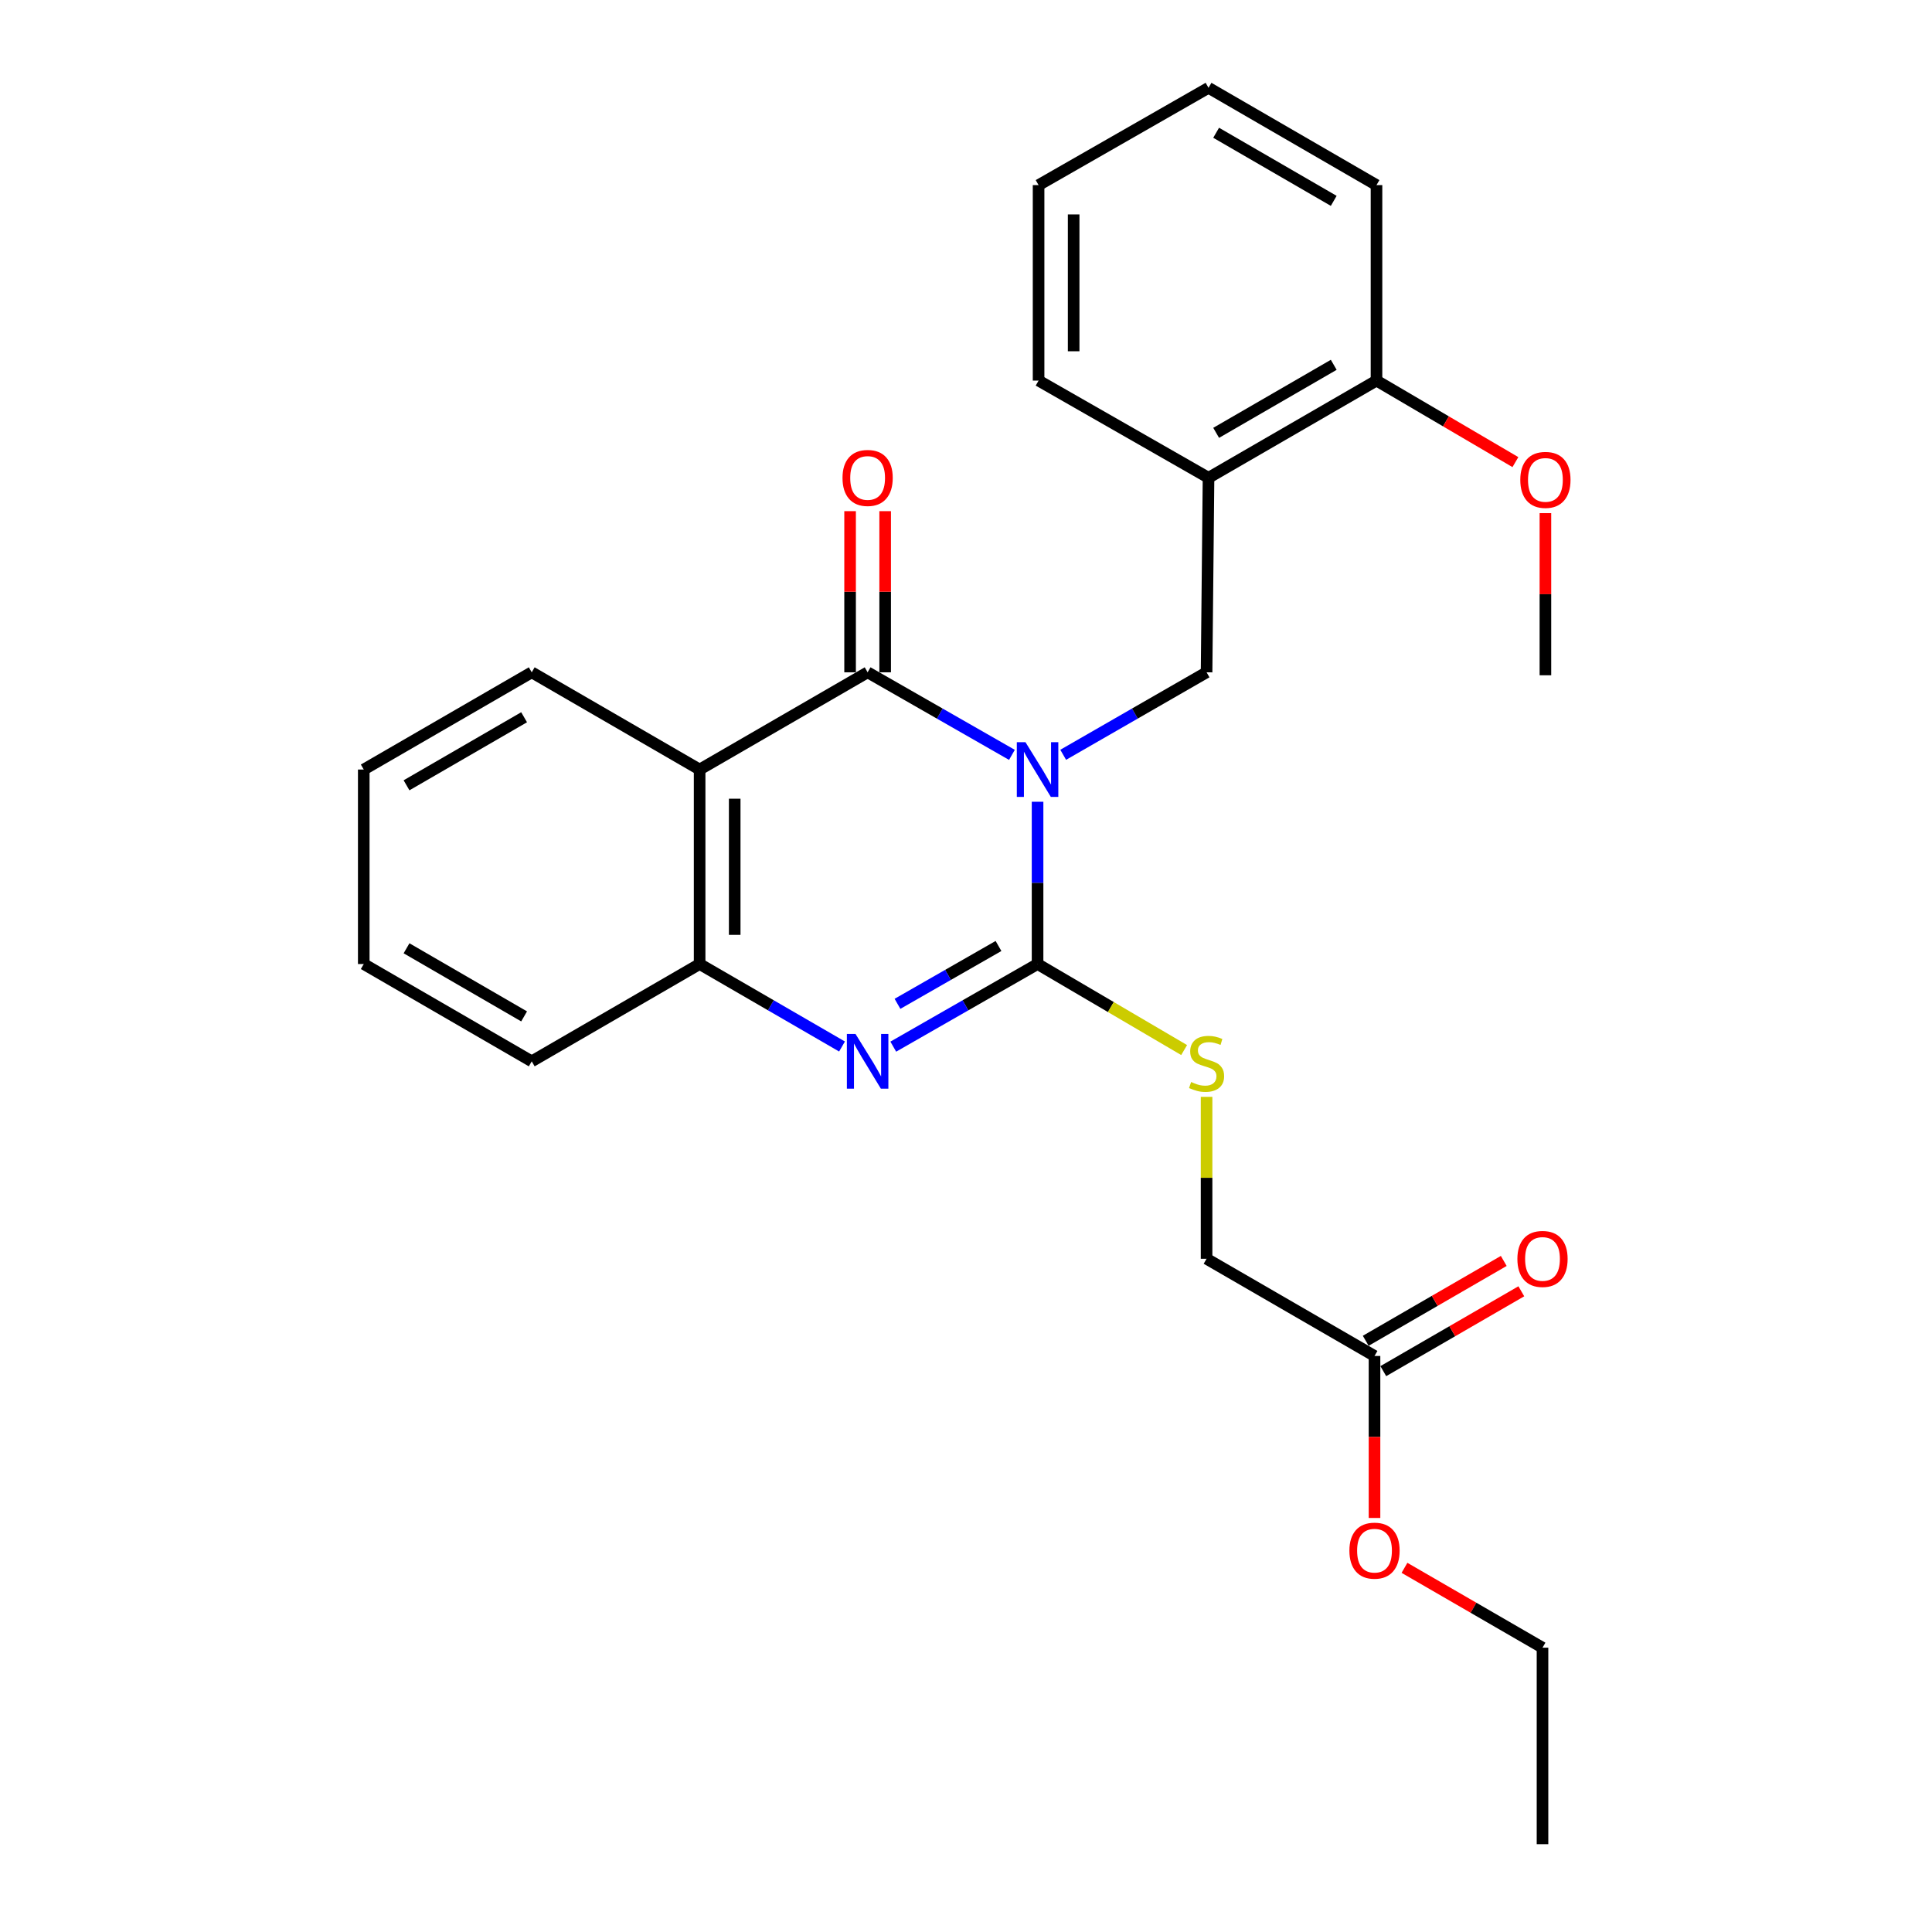 <?xml version='1.0' encoding='iso-8859-1'?>
<svg version='1.1' baseProfile='full'
              xmlns='http://www.w3.org/2000/svg'
                      xmlns:rdkit='http://www.rdkit.org/xml'
                      xmlns:xlink='http://www.w3.org/1999/xlink'
                  xml:space='preserve'
width='1000px' height='1000px' viewBox='0 0 1000 1000'>
<!-- END OF HEADER -->
<rect style='opacity:1.0;fill:#FFFFFF;stroke:none' width='1000' height='1000' x='0' y='0'> </rect>
<path class='bond-0' d='M 537.043,414.989 L 537.043,456.985' style='fill:none;fill-rule:evenodd;stroke:#0000FF;stroke-width:6px;stroke-linecap:butt;stroke-linejoin:miter;stroke-opacity:1' />
<path class='bond-0' d='M 537.043,456.985 L 537.043,498.981' style='fill:none;fill-rule:evenodd;stroke:#000000;stroke-width:6px;stroke-linecap:butt;stroke-linejoin:miter;stroke-opacity:1' />
<path class='bond-1' d='M 523.77,390.718 L 486.425,369.353' style='fill:none;fill-rule:evenodd;stroke:#0000FF;stroke-width:6px;stroke-linecap:butt;stroke-linejoin:miter;stroke-opacity:1' />
<path class='bond-1' d='M 486.425,369.353 L 449.081,347.987' style='fill:none;fill-rule:evenodd;stroke:#000000;stroke-width:6px;stroke-linecap:butt;stroke-linejoin:miter;stroke-opacity:1' />
<path class='bond-4' d='M 550.306,390.682 L 587.414,369.335' style='fill:none;fill-rule:evenodd;stroke:#0000FF;stroke-width:6px;stroke-linecap:butt;stroke-linejoin:miter;stroke-opacity:1' />
<path class='bond-4' d='M 587.414,369.335 L 624.521,347.987' style='fill:none;fill-rule:evenodd;stroke:#000000;stroke-width:6px;stroke-linecap:butt;stroke-linejoin:miter;stroke-opacity:1' />
<path class='bond-2' d='M 537.043,498.981 L 499.699,520.364' style='fill:none;fill-rule:evenodd;stroke:#000000;stroke-width:6px;stroke-linecap:butt;stroke-linejoin:miter;stroke-opacity:1' />
<path class='bond-2' d='M 499.699,520.364 L 462.355,541.746' style='fill:none;fill-rule:evenodd;stroke:#0000FF;stroke-width:6px;stroke-linecap:butt;stroke-linejoin:miter;stroke-opacity:1' />
<path class='bond-2' d='M 516.82,489.643 L 490.679,504.61' style='fill:none;fill-rule:evenodd;stroke:#000000;stroke-width:6px;stroke-linecap:butt;stroke-linejoin:miter;stroke-opacity:1' />
<path class='bond-2' d='M 490.679,504.61 L 464.538,519.578' style='fill:none;fill-rule:evenodd;stroke:#0000FF;stroke-width:6px;stroke-linecap:butt;stroke-linejoin:miter;stroke-opacity:1' />
<path class='bond-7' d='M 537.043,498.981 L 574.975,521.244' style='fill:none;fill-rule:evenodd;stroke:#000000;stroke-width:6px;stroke-linecap:butt;stroke-linejoin:miter;stroke-opacity:1' />
<path class='bond-7' d='M 574.975,521.244 L 612.906,543.507' style='fill:none;fill-rule:evenodd;stroke:#CCCC00;stroke-width:6px;stroke-linecap:butt;stroke-linejoin:miter;stroke-opacity:1' />
<path class='bond-3' d='M 449.081,347.987 L 362.127,398.312' style='fill:none;fill-rule:evenodd;stroke:#000000;stroke-width:6px;stroke-linecap:butt;stroke-linejoin:miter;stroke-opacity:1' />
<path class='bond-8' d='M 458.158,347.987 L 458.158,306.281' style='fill:none;fill-rule:evenodd;stroke:#000000;stroke-width:6px;stroke-linecap:butt;stroke-linejoin:miter;stroke-opacity:1' />
<path class='bond-8' d='M 458.158,306.281 L 458.158,264.575' style='fill:none;fill-rule:evenodd;stroke:#FF0000;stroke-width:6px;stroke-linecap:butt;stroke-linejoin:miter;stroke-opacity:1' />
<path class='bond-8' d='M 440.005,347.987 L 440.005,306.281' style='fill:none;fill-rule:evenodd;stroke:#000000;stroke-width:6px;stroke-linecap:butt;stroke-linejoin:miter;stroke-opacity:1' />
<path class='bond-8' d='M 440.005,306.281 L 440.005,264.575' style='fill:none;fill-rule:evenodd;stroke:#FF0000;stroke-width:6px;stroke-linecap:butt;stroke-linejoin:miter;stroke-opacity:1' />
<path class='bond-26' d='M 435.829,541.671 L 398.978,520.326' style='fill:none;fill-rule:evenodd;stroke:#0000FF;stroke-width:6px;stroke-linecap:butt;stroke-linejoin:miter;stroke-opacity:1' />
<path class='bond-26' d='M 398.978,520.326 L 362.127,498.981' style='fill:none;fill-rule:evenodd;stroke:#000000;stroke-width:6px;stroke-linecap:butt;stroke-linejoin:miter;stroke-opacity:1' />
<path class='bond-5' d='M 362.127,398.312 L 362.127,498.981' style='fill:none;fill-rule:evenodd;stroke:#000000;stroke-width:6px;stroke-linecap:butt;stroke-linejoin:miter;stroke-opacity:1' />
<path class='bond-5' d='M 380.281,413.412 L 380.281,483.881' style='fill:none;fill-rule:evenodd;stroke:#000000;stroke-width:6px;stroke-linecap:butt;stroke-linejoin:miter;stroke-opacity:1' />
<path class='bond-13' d='M 362.127,398.312 L 275.224,347.987' style='fill:none;fill-rule:evenodd;stroke:#000000;stroke-width:6px;stroke-linecap:butt;stroke-linejoin:miter;stroke-opacity:1' />
<path class='bond-6' d='M 624.521,347.987 L 625.53,247.298' style='fill:none;fill-rule:evenodd;stroke:#000000;stroke-width:6px;stroke-linecap:butt;stroke-linejoin:miter;stroke-opacity:1' />
<path class='bond-16' d='M 362.127,498.981 L 275.224,549.346' style='fill:none;fill-rule:evenodd;stroke:#000000;stroke-width:6px;stroke-linecap:butt;stroke-linejoin:miter;stroke-opacity:1' />
<path class='bond-10' d='M 625.53,247.298 L 712.474,196.993' style='fill:none;fill-rule:evenodd;stroke:#000000;stroke-width:6px;stroke-linecap:butt;stroke-linejoin:miter;stroke-opacity:1' />
<path class='bond-10' d='M 629.48,224.039 L 690.341,188.826' style='fill:none;fill-rule:evenodd;stroke:#000000;stroke-width:6px;stroke-linecap:butt;stroke-linejoin:miter;stroke-opacity:1' />
<path class='bond-17' d='M 625.53,247.298 L 537.568,196.993' style='fill:none;fill-rule:evenodd;stroke:#000000;stroke-width:6px;stroke-linecap:butt;stroke-linejoin:miter;stroke-opacity:1' />
<path class='bond-12' d='M 624.521,567.735 L 624.521,609.637' style='fill:none;fill-rule:evenodd;stroke:#CCCC00;stroke-width:6px;stroke-linecap:butt;stroke-linejoin:miter;stroke-opacity:1' />
<path class='bond-12' d='M 624.521,609.637 L 624.521,651.539' style='fill:none;fill-rule:evenodd;stroke:#000000;stroke-width:6px;stroke-linecap:butt;stroke-linejoin:miter;stroke-opacity:1' />
<path class='bond-9' d='M 711.445,701.843 L 624.521,651.539' style='fill:none;fill-rule:evenodd;stroke:#000000;stroke-width:6px;stroke-linecap:butt;stroke-linejoin:miter;stroke-opacity:1' />
<path class='bond-11' d='M 715.99,709.7 L 751.711,689.034' style='fill:none;fill-rule:evenodd;stroke:#000000;stroke-width:6px;stroke-linecap:butt;stroke-linejoin:miter;stroke-opacity:1' />
<path class='bond-11' d='M 751.711,689.034 L 787.432,668.369' style='fill:none;fill-rule:evenodd;stroke:#FF0000;stroke-width:6px;stroke-linecap:butt;stroke-linejoin:miter;stroke-opacity:1' />
<path class='bond-11' d='M 706.9,693.987 L 742.621,673.321' style='fill:none;fill-rule:evenodd;stroke:#000000;stroke-width:6px;stroke-linecap:butt;stroke-linejoin:miter;stroke-opacity:1' />
<path class='bond-11' d='M 742.621,673.321 L 778.342,652.656' style='fill:none;fill-rule:evenodd;stroke:#FF0000;stroke-width:6px;stroke-linecap:butt;stroke-linejoin:miter;stroke-opacity:1' />
<path class='bond-14' d='M 711.445,701.843 L 711.445,743.769' style='fill:none;fill-rule:evenodd;stroke:#000000;stroke-width:6px;stroke-linecap:butt;stroke-linejoin:miter;stroke-opacity:1' />
<path class='bond-14' d='M 711.445,743.769 L 711.445,785.696' style='fill:none;fill-rule:evenodd;stroke:#FF0000;stroke-width:6px;stroke-linecap:butt;stroke-linejoin:miter;stroke-opacity:1' />
<path class='bond-15' d='M 712.474,196.993 L 748.42,218.091' style='fill:none;fill-rule:evenodd;stroke:#000000;stroke-width:6px;stroke-linecap:butt;stroke-linejoin:miter;stroke-opacity:1' />
<path class='bond-15' d='M 748.42,218.091 L 784.367,239.189' style='fill:none;fill-rule:evenodd;stroke:#FF0000;stroke-width:6px;stroke-linecap:butt;stroke-linejoin:miter;stroke-opacity:1' />
<path class='bond-18' d='M 712.474,196.993 L 712.474,95.809' style='fill:none;fill-rule:evenodd;stroke:#000000;stroke-width:6px;stroke-linecap:butt;stroke-linejoin:miter;stroke-opacity:1' />
<path class='bond-21' d='M 275.224,347.987 L 188.28,398.312' style='fill:none;fill-rule:evenodd;stroke:#000000;stroke-width:6px;stroke-linecap:butt;stroke-linejoin:miter;stroke-opacity:1' />
<path class='bond-21' d='M 271.276,371.247 L 210.416,406.474' style='fill:none;fill-rule:evenodd;stroke:#000000;stroke-width:6px;stroke-linecap:butt;stroke-linejoin:miter;stroke-opacity:1' />
<path class='bond-19' d='M 726.956,811.506 L 762.678,832.172' style='fill:none;fill-rule:evenodd;stroke:#FF0000;stroke-width:6px;stroke-linecap:butt;stroke-linejoin:miter;stroke-opacity:1' />
<path class='bond-19' d='M 762.678,832.172 L 798.399,852.837' style='fill:none;fill-rule:evenodd;stroke:#000000;stroke-width:6px;stroke-linecap:butt;stroke-linejoin:miter;stroke-opacity:1' />
<path class='bond-20' d='M 799.901,265.597 L 799.901,307.558' style='fill:none;fill-rule:evenodd;stroke:#FF0000;stroke-width:6px;stroke-linecap:butt;stroke-linejoin:miter;stroke-opacity:1' />
<path class='bond-20' d='M 799.901,307.558 L 799.901,349.52' style='fill:none;fill-rule:evenodd;stroke:#000000;stroke-width:6px;stroke-linecap:butt;stroke-linejoin:miter;stroke-opacity:1' />
<path class='bond-28' d='M 275.224,549.346 L 188.28,498.981' style='fill:none;fill-rule:evenodd;stroke:#000000;stroke-width:6px;stroke-linecap:butt;stroke-linejoin:miter;stroke-opacity:1' />
<path class='bond-28' d='M 271.282,526.084 L 210.421,490.828' style='fill:none;fill-rule:evenodd;stroke:#000000;stroke-width:6px;stroke-linecap:butt;stroke-linejoin:miter;stroke-opacity:1' />
<path class='bond-22' d='M 537.568,196.993 L 537.568,95.809' style='fill:none;fill-rule:evenodd;stroke:#000000;stroke-width:6px;stroke-linecap:butt;stroke-linejoin:miter;stroke-opacity:1' />
<path class='bond-22' d='M 555.721,181.816 L 555.721,110.987' style='fill:none;fill-rule:evenodd;stroke:#000000;stroke-width:6px;stroke-linecap:butt;stroke-linejoin:miter;stroke-opacity:1' />
<path class='bond-27' d='M 712.474,95.809 L 625.53,45.455' style='fill:none;fill-rule:evenodd;stroke:#000000;stroke-width:6px;stroke-linecap:butt;stroke-linejoin:miter;stroke-opacity:1' />
<path class='bond-27' d='M 690.334,103.965 L 629.474,68.716' style='fill:none;fill-rule:evenodd;stroke:#000000;stroke-width:6px;stroke-linecap:butt;stroke-linejoin:miter;stroke-opacity:1' />
<path class='bond-24' d='M 798.399,852.837 L 798.399,954.545' style='fill:none;fill-rule:evenodd;stroke:#000000;stroke-width:6px;stroke-linecap:butt;stroke-linejoin:miter;stroke-opacity:1' />
<path class='bond-23' d='M 188.28,398.312 L 188.28,498.981' style='fill:none;fill-rule:evenodd;stroke:#000000;stroke-width:6px;stroke-linecap:butt;stroke-linejoin:miter;stroke-opacity:1' />
<path class='bond-25' d='M 537.568,95.809 L 625.53,45.455' style='fill:none;fill-rule:evenodd;stroke:#000000;stroke-width:6px;stroke-linecap:butt;stroke-linejoin:miter;stroke-opacity:1' />
<path  class='atom-0' d='M 530.783 384.152
L 540.063 399.152
Q 540.983 400.632, 542.463 403.312
Q 543.943 405.992, 544.023 406.152
L 544.023 384.152
L 547.783 384.152
L 547.783 412.472
L 543.903 412.472
L 533.943 396.072
Q 532.783 394.152, 531.543 391.952
Q 530.343 389.752, 529.983 389.072
L 529.983 412.472
L 526.303 412.472
L 526.303 384.152
L 530.783 384.152
' fill='#0000FF'/>
<path  class='atom-3' d='M 442.821 535.186
L 452.101 550.186
Q 453.021 551.666, 454.501 554.346
Q 455.981 557.026, 456.061 557.186
L 456.061 535.186
L 459.821 535.186
L 459.821 563.506
L 455.941 563.506
L 445.981 547.106
Q 444.821 545.186, 443.581 542.986
Q 442.381 540.786, 442.021 540.106
L 442.021 563.506
L 438.341 563.506
L 438.341 535.186
L 442.821 535.186
' fill='#0000FF'/>
<path  class='atom-8' d='M 616.521 560.045
Q 616.841 560.165, 618.161 560.725
Q 619.481 561.285, 620.921 561.645
Q 622.401 561.965, 623.841 561.965
Q 626.521 561.965, 628.081 560.685
Q 629.641 559.365, 629.641 557.085
Q 629.641 555.525, 628.841 554.565
Q 628.081 553.605, 626.881 553.085
Q 625.681 552.565, 623.681 551.965
Q 621.161 551.205, 619.641 550.485
Q 618.161 549.765, 617.081 548.245
Q 616.041 546.725, 616.041 544.165
Q 616.041 540.605, 618.441 538.405
Q 620.881 536.205, 625.681 536.205
Q 628.961 536.205, 632.681 537.765
L 631.761 540.845
Q 628.361 539.445, 625.801 539.445
Q 623.041 539.445, 621.521 540.605
Q 620.001 541.725, 620.041 543.685
Q 620.041 545.205, 620.801 546.125
Q 621.601 547.045, 622.721 547.565
Q 623.881 548.085, 625.801 548.685
Q 628.361 549.485, 629.881 550.285
Q 631.401 551.085, 632.481 552.725
Q 633.601 554.325, 633.601 557.085
Q 633.601 561.005, 630.961 563.125
Q 628.361 565.205, 624.001 565.205
Q 621.481 565.205, 619.561 564.645
Q 617.681 564.125, 615.441 563.205
L 616.521 560.045
' fill='#CCCC00'/>
<path  class='atom-9' d='M 436.081 247.378
Q 436.081 240.578, 439.441 236.778
Q 442.801 232.978, 449.081 232.978
Q 455.361 232.978, 458.721 236.778
Q 462.081 240.578, 462.081 247.378
Q 462.081 254.258, 458.681 258.178
Q 455.281 262.058, 449.081 262.058
Q 442.841 262.058, 439.441 258.178
Q 436.081 254.298, 436.081 247.378
M 449.081 258.858
Q 453.401 258.858, 455.721 255.978
Q 458.081 253.058, 458.081 247.378
Q 458.081 241.818, 455.721 239.018
Q 453.401 236.178, 449.081 236.178
Q 444.761 236.178, 442.401 238.978
Q 440.081 241.778, 440.081 247.378
Q 440.081 253.098, 442.401 255.978
Q 444.761 258.858, 449.081 258.858
' fill='#FF0000'/>
<path  class='atom-12' d='M 785.399 651.619
Q 785.399 644.819, 788.759 641.019
Q 792.119 637.219, 798.399 637.219
Q 804.679 637.219, 808.039 641.019
Q 811.399 644.819, 811.399 651.619
Q 811.399 658.499, 807.999 662.419
Q 804.599 666.299, 798.399 666.299
Q 792.159 666.299, 788.759 662.419
Q 785.399 658.539, 785.399 651.619
M 798.399 663.099
Q 802.719 663.099, 805.039 660.219
Q 807.399 657.299, 807.399 651.619
Q 807.399 646.059, 805.039 643.259
Q 802.719 640.419, 798.399 640.419
Q 794.079 640.419, 791.719 643.219
Q 789.399 646.019, 789.399 651.619
Q 789.399 657.339, 791.719 660.219
Q 794.079 663.099, 798.399 663.099
' fill='#FF0000'/>
<path  class='atom-15' d='M 698.445 802.613
Q 698.445 795.813, 701.805 792.013
Q 705.165 788.213, 711.445 788.213
Q 717.725 788.213, 721.085 792.013
Q 724.445 795.813, 724.445 802.613
Q 724.445 809.493, 721.045 813.413
Q 717.645 817.293, 711.445 817.293
Q 705.205 817.293, 701.805 813.413
Q 698.445 809.533, 698.445 802.613
M 711.445 814.093
Q 715.765 814.093, 718.085 811.213
Q 720.445 808.293, 720.445 802.613
Q 720.445 797.053, 718.085 794.253
Q 715.765 791.413, 711.445 791.413
Q 707.125 791.413, 704.765 794.213
Q 702.445 797.013, 702.445 802.613
Q 702.445 808.333, 704.765 811.213
Q 707.125 814.093, 711.445 814.093
' fill='#FF0000'/>
<path  class='atom-16' d='M 786.901 248.386
Q 786.901 241.586, 790.261 237.786
Q 793.621 233.986, 799.901 233.986
Q 806.181 233.986, 809.541 237.786
Q 812.901 241.586, 812.901 248.386
Q 812.901 255.266, 809.501 259.186
Q 806.101 263.066, 799.901 263.066
Q 793.661 263.066, 790.261 259.186
Q 786.901 255.306, 786.901 248.386
M 799.901 259.866
Q 804.221 259.866, 806.541 256.986
Q 808.901 254.066, 808.901 248.386
Q 808.901 242.826, 806.541 240.026
Q 804.221 237.186, 799.901 237.186
Q 795.581 237.186, 793.221 239.986
Q 790.901 242.786, 790.901 248.386
Q 790.901 254.106, 793.221 256.986
Q 795.581 259.866, 799.901 259.866
' fill='#FF0000'/>
</svg>
